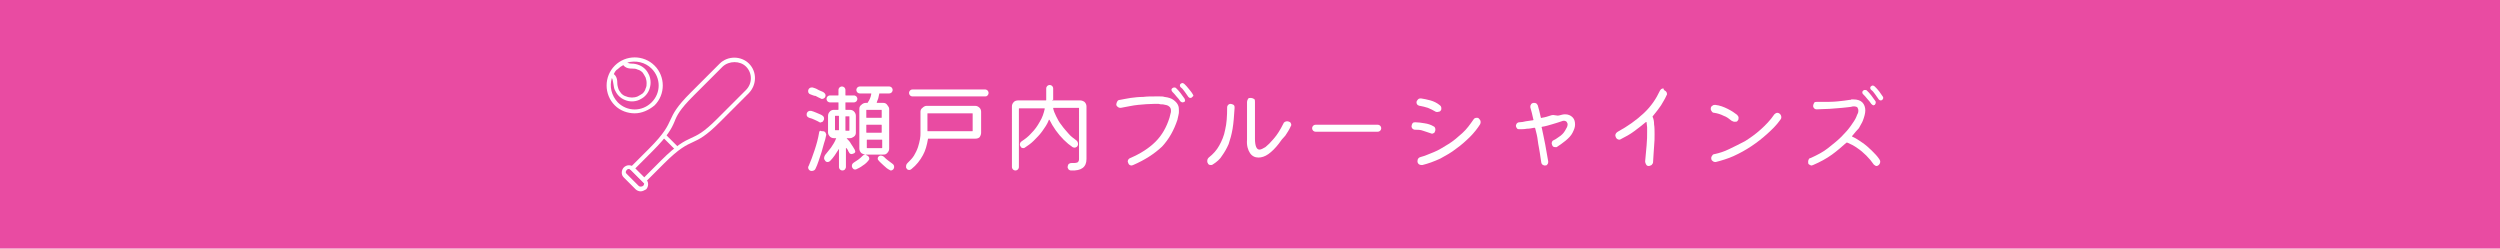 <?xml version="1.0" encoding="utf-8"?>
<!-- Generator: Adobe Illustrator 25.4.1, SVG Export Plug-In . SVG Version: 6.00 Build 0)  -->
<svg version="1.1" id="レイヤー_1" xmlns="http://www.w3.org/2000/svg" xmlns:xlink="http://www.w3.org/1999/xlink" x="0px"
	 y="0px" width="503px" height="50px" viewBox="0 0 503 50" style="enable-background:new 0 0 503 50;" xml:space="preserve">
<style type="text/css">
	.st0{fill:#E94BA2;}
	.st1{fill:#FFFFFF;}
</style>
<rect class="st0" width="503" height="50"/>
<g>
	<g>
		<path class="st1" d="M164.9,24.6c-0.3-0.2-0.6-0.3-1-0.5s-0.7-0.3-1.1-0.4c-0.1-0.1-0.3-0.1-0.4-0.3c-0.1-0.1-0.1-0.3-0.1-0.4
			c0-0.2,0.1-0.4,0.2-0.5c0.1-0.1,0.3-0.2,0.5-0.2c0.1,0,0.1,0,0.2,0c0.3,0.1,0.7,0.2,1.1,0.4c0.4,0.2,0.8,0.3,1.1,0.5
			c0.1,0.1,0.3,0.2,0.3,0.3c0.1,0.1,0.1,0.3,0.1,0.4s0,0.2-0.1,0.3c-0.1,0.3-0.3,0.4-0.6,0.4C165.2,24.7,165,24.7,164.9,24.6z
			 M163.1,19c-0.2-0.1-0.3-0.1-0.4-0.3c-0.1-0.1-0.1-0.3-0.1-0.4c0-0.2,0.1-0.4,0.2-0.5c0.1-0.1,0.3-0.2,0.5-0.2c0.1,0,0.1,0,0.2,0
			c0.3,0.1,0.7,0.2,1,0.4s0.7,0.3,1.1,0.5c0.3,0.2,0.5,0.4,0.5,0.7c0,0.2-0.1,0.4-0.2,0.5c-0.1,0.1-0.3,0.2-0.5,0.2
			c-0.1,0-0.2,0-0.3-0.1c-0.3-0.1-0.6-0.3-1-0.5C163.8,19.3,163.4,19.1,163.1,19z M165.5,26.4c0.3,0,0.5,0.1,0.6,0.3
			s0.2,0.4,0.1,0.6c-0.1,0.5-0.2,1-0.4,1.5c-0.2,0.6-0.3,1.2-0.5,1.8c-0.2,0.6-0.4,1.2-0.6,1.8c-0.2,0.6-0.4,1.1-0.6,1.5
			c-0.1,0.3-0.4,0.5-0.8,0.5c-0.2,0-0.4-0.1-0.5-0.2c-0.1-0.1-0.2-0.3-0.2-0.5c0-0.1,0-0.2,0.1-0.3c0.4-0.9,0.8-2,1.2-3.2
			s0.7-2.3,0.9-3.5c0-0.2,0.1-0.3,0.2-0.4C165.2,26.4,165.4,26.4,165.5,26.4z M171.7,30.9c-0.1,0-0.2,0.1-0.3,0.1
			c-0.3,0-0.5-0.1-0.6-0.4c-0.1-0.1-0.2-0.3-0.2-0.4c-0.1-0.1-0.2-0.3-0.3-0.4c0,0-0.1-0.1-0.1,0c0,0,0,0,0,0.1v3.7
			c0,0.2-0.1,0.3-0.2,0.5c-0.1,0.1-0.3,0.2-0.5,0.2s-0.4-0.1-0.5-0.2c-0.1-0.1-0.2-0.3-0.2-0.5v-3.5c0-0.1,0-0.1,0-0.1
			s-0.1,0-0.1,0.1c-0.5,0.8-1,1.6-1.7,2.3c-0.1,0.1-0.3,0.2-0.5,0.2s-0.4-0.1-0.5-0.3c-0.1-0.1-0.2-0.3-0.2-0.5s0.1-0.4,0.2-0.6
			c0.3-0.4,0.7-0.9,1.2-1.5c0.4-0.6,0.8-1.2,1-1.8c0.1-0.1,0-0.1-0.1-0.1h-0.3c-0.3,0-0.6-0.1-0.8-0.3c-0.2-0.2-0.4-0.5-0.4-0.8
			v-3.4c0-0.3,0.1-0.6,0.4-0.9c0.2-0.2,0.5-0.3,0.8-0.3h0.8c0.1,0,0.1,0,0.1-0.1v-1.3c0-0.1,0-0.1-0.1-0.1H167
			c-0.2,0-0.4-0.1-0.5-0.2s-0.2-0.3-0.2-0.5s0.1-0.4,0.2-0.5c0.1-0.1,0.3-0.2,0.5-0.2h1.6c0.1,0,0.1,0,0.1-0.1v-1
			c0-0.2,0.1-0.4,0.2-0.5c0.1-0.1,0.3-0.2,0.5-0.2s0.4,0.1,0.5,0.2s0.2,0.3,0.2,0.5v1c0,0.1,0,0.1,0.1,0.1h1.6
			c0.2,0,0.4,0.1,0.5,0.2s0.2,0.3,0.2,0.5s-0.1,0.4-0.2,0.5c-0.1,0.1-0.3,0.2-0.5,0.2h-1.6c-0.1,0-0.1,0-0.1,0.1V22
			c0,0.1,0,0.1,0.1,0.1h0.8c0.3,0,0.6,0.1,0.8,0.3s0.4,0.5,0.4,0.9v3.4c0,0.3-0.1,0.6-0.4,0.8s-0.5,0.3-0.8,0.3h-0.5
			c-0.1,0-0.2,0-0.1,0.1c0.3,0.3,0.6,0.6,0.8,1c0.3,0.4,0.5,0.8,0.7,1.1c0,0.1,0,0.1,0.1,0.1v0.1C172.2,30.6,172,30.8,171.7,30.9z
			 M168.8,23.4c0-0.1,0-0.1-0.1-0.1h-0.6c-0.1,0-0.1,0-0.1,0.1v2.7c0,0.1,0,0.1,0.1,0.1h0.6c0.1,0,0.1,0,0.1-0.1V23.4z M170.1,26.2
			c0,0.1,0,0.1,0.1,0.1h0.6c0.1,0,0.1,0,0.1-0.1v-2.7c0-0.1,0-0.1-0.1-0.1h-0.6c-0.1,0-0.1,0-0.1,0.1V26.2z M174.5,31.3
			c0.2,0.1,0.4,0.3,0.4,0.6c0,0.1,0,0.2-0.1,0.3c-0.3,0.4-0.7,0.8-1.2,1.1c-0.5,0.4-1,0.6-1.4,0.8h-0.1H172c-0.2,0-0.3-0.1-0.4-0.2
			c-0.1-0.1-0.2-0.3-0.2-0.5c0-0.3,0.1-0.5,0.4-0.7c0.3-0.2,0.6-0.4,0.9-0.6c0.3-0.2,0.6-0.5,0.8-0.7s0.4-0.3,0.7-0.3
			C174.3,31.2,174.4,31.3,174.5,31.3z M175.3,18.9L175.3,18.9c0-0.1,0-0.1-0.1-0.1H173c-0.2,0-0.4-0.1-0.5-0.2s-0.2-0.3-0.2-0.5
			s0.1-0.4,0.2-0.5c0.1-0.1,0.3-0.2,0.5-0.2h5.9c0.2,0,0.4,0.1,0.5,0.2s0.2,0.3,0.2,0.5s-0.1,0.4-0.2,0.5c-0.1,0.1-0.3,0.2-0.5,0.2
			H177c-0.1,0-0.1,0-0.1,0.1c-0.1,0.3-0.1,0.6-0.2,0.9s-0.2,0.5-0.3,0.8c0,0.1,0,0.1,0.1,0.1h1.2c0.3,0,0.6,0.1,0.8,0.4
			s0.4,0.5,0.4,0.8v8c0,0.3-0.1,0.6-0.4,0.9s-0.5,0.3-0.8,0.3h-3.5c-0.3,0-0.6-0.1-0.9-0.3c-0.2-0.2-0.4-0.5-0.4-0.9v-8
			c0-0.3,0.1-0.6,0.4-0.8c0.2-0.2,0.5-0.4,0.9-0.4h0.3c0.1,0,0.1,0,0.1-0.1C174.9,20.2,175.2,19.6,175.3,18.9z M174.3,23.6
			c0,0.1,0,0.1,0.1,0.1h2.9c0.1,0,0.1,0,0.1-0.1v-1.4c0-0.1,0-0.1-0.1-0.1h-2.9c-0.1,0-0.1,0-0.1,0.1V23.6z M174.3,26.6
			c0,0.1,0,0.1,0.1,0.1h2.9c0.1,0,0.1,0,0.1-0.1v-1.4c0-0.1,0-0.1-0.1-0.1h-2.9c-0.1,0-0.1,0-0.1,0.1V26.6z M174.5,28.1
			c-0.1,0-0.1,0-0.1,0.1v1.5c0,0.1,0,0.1,0.1,0.1h2.9c0.1,0,0.1,0,0.1-0.1v-1.5c0-0.1,0-0.1-0.1-0.1H174.5z M179.5,32.9
			c0.3,0.2,0.4,0.4,0.4,0.7c0,0.2-0.1,0.4-0.2,0.5c-0.1,0.1-0.3,0.2-0.4,0.2c-0.1,0-0.2,0-0.3-0.1c-0.4-0.2-0.8-0.5-1.2-0.9
			s-0.8-0.7-1.1-1.1c-0.1-0.1-0.1-0.2-0.1-0.3c0-0.2,0.1-0.4,0.3-0.5c0.1-0.1,0.2-0.1,0.3-0.1c0.2,0,0.5,0.1,0.7,0.3
			c0.2,0.2,0.5,0.5,0.8,0.7S179.2,32.7,179.5,32.9z"/>
		<path class="st1" d="M183.4,34c-0.1,0.1-0.3,0.2-0.4,0.2c-0.3,0-0.5-0.1-0.6-0.3c0-0.1-0.1-0.1-0.1-0.2s0-0.2,0-0.2
			c0-0.3,0.1-0.5,0.3-0.7c0.5-0.5,1-1,1.3-1.5s0.6-1.1,0.8-1.7s0.3-1.1,0.4-1.6c0.1-0.5,0.1-0.9,0.1-1.2v-4.3c0-0.3,0.1-0.6,0.4-0.8
			c0.2-0.2,0.5-0.4,0.8-0.4h9.8c0.3,0,0.6,0.1,0.9,0.4c0.2,0.2,0.3,0.5,0.3,0.8v4.2c0,0.3-0.1,0.6-0.3,0.9c-0.2,0.2-0.5,0.3-0.9,0.3
			h-9.4c-0.1,0-0.1,0-0.1,0.1c-0.2,1.2-0.5,2.3-1,3.2C185.1,32.3,184.4,33.2,183.4,34z M198.2,19.4h-14.6c-0.2,0-0.4-0.1-0.5-0.2
			s-0.2-0.3-0.2-0.5s0.1-0.4,0.2-0.5c0.1-0.1,0.3-0.2,0.5-0.2h14.6c0.2,0,0.4,0.1,0.5,0.2s0.2,0.3,0.2,0.5s-0.1,0.4-0.2,0.5
			S198.5,19.4,198.2,19.4z M186.7,22.8c-0.1,0-0.1,0-0.1,0.1v3.4c0,0.1,0,0.1,0.1,0.1h8.9c0.1,0,0.1,0,0.1-0.1v-3.4
			c0-0.1,0-0.1-0.1-0.1H186.7z"/>
		<path class="st1" d="M211.7,20.1c0,0.1,0,0.1,0.1,0.1h5.5c0.3,0,0.6,0.1,0.9,0.3c0.2,0.2,0.4,0.5,0.4,0.9V32c0,1.6-1,2.4-3.1,2.3
			c-0.2,0-0.4-0.1-0.5-0.2c-0.1-0.2-0.2-0.3-0.2-0.5s0.1-0.4,0.2-0.6c0.2-0.1,0.3-0.2,0.6-0.2c0.1,0,0.2,0,0.2,0s0.1,0,0.2,0
			c0.5,0,0.8-0.1,0.9-0.2c0.1-0.1,0.2-0.3,0.2-0.6V21.8c0-0.1,0-0.1-0.1-0.1h-5c-0.1,0-0.1,0-0.1,0.1c0.1,0.5,0.3,1,0.6,1.6
			s0.6,1.2,1.1,1.8c0.4,0.6,0.9,1.1,1.4,1.7s1,0.9,1.5,1.3c0.3,0.2,0.4,0.5,0.4,0.8c0,0.2-0.1,0.4-0.2,0.5c-0.1,0.1-0.3,0.2-0.5,0.2
			c-0.1,0-0.2,0-0.4-0.1c-0.6-0.4-1.2-0.9-1.8-1.5s-1.1-1.2-1.6-1.9c-0.5-0.7-0.9-1.4-1.2-2c0,0,0-0.1-0.1-0.1s-0.1,0-0.1,0.1
			c-0.3,0.8-0.8,1.5-1.3,2.2s-1.1,1.3-1.7,1.9c-0.6,0.6-1.2,1-1.8,1.4c-0.1,0.1-0.2,0.1-0.3,0.1c-0.3,0-0.5-0.1-0.6-0.4
			c-0.1-0.1-0.1-0.2-0.1-0.3c0-0.3,0.1-0.5,0.4-0.7c0.6-0.4,1.3-0.9,1.9-1.6c0.7-0.7,1.2-1.4,1.7-2.3c0.5-0.8,0.8-1.7,1-2.6
			c0-0.1,0-0.1-0.1-0.1h-5c-0.1,0-0.1,0-0.1,0.1v11.7c0,0.2-0.1,0.4-0.2,0.5c-0.1,0.1-0.3,0.2-0.5,0.2s-0.4-0.1-0.5-0.2
			c-0.1-0.1-0.2-0.3-0.2-0.5V21.4c0-0.3,0.1-0.6,0.4-0.9c0.2-0.2,0.5-0.3,0.9-0.3h5.5c0.1,0,0.1,0,0.1-0.1v-2.3
			c0-0.2,0.1-0.4,0.2-0.5c0.1-0.1,0.3-0.2,0.5-0.2s0.4,0.1,0.5,0.2s0.2,0.3,0.2,0.5v2.3H211.7z"/>
		<path class="st1" d="M228,33.2c-0.1,0-0.2,0.1-0.3,0.1c-0.4,0-0.6-0.2-0.7-0.5c0-0.1-0.1-0.2-0.1-0.3c0-0.3,0.2-0.6,0.5-0.7
			c2.1-0.9,3.8-2,5.1-3.3s2.2-2.9,2.8-4.8c0.1-0.3,0.1-0.5,0.2-0.8s0.1-0.4,0.1-0.6c0-0.4-0.1-0.7-0.4-0.9c-0.2-0.2-0.6-0.3-1.2-0.4
			c-0.3,0-0.6,0-0.9-0.1c-0.3,0-0.6,0-0.9,0c-1,0-2.1,0.1-3.2,0.2s-2.3,0.4-3.5,0.6c-0.2,0-0.4,0-0.6-0.2c-0.2-0.1-0.3-0.3-0.3-0.5
			s0.1-0.4,0.2-0.6c0.1-0.2,0.3-0.3,0.5-0.3c0.7-0.1,1.4-0.3,2.2-0.4s1.6-0.2,2.5-0.2c0.8-0.1,1.6-0.1,2.4-0.1c0.3,0,0.7,0,1,0
			s0.6,0,0.9,0.1c0.8,0.1,1.4,0.3,1.8,0.6c0.4,0.3,0.7,0.6,0.9,1s0.2,0.8,0.2,1.2c0,0.3,0,0.6-0.1,0.9s-0.1,0.6-0.2,0.9
			c-0.7,2.1-1.7,3.9-3.1,5.4C232.2,31,230.3,32.2,228,33.2z M238.3,20.5c-0.1,0-0.2,0.1-0.3,0.1c-0.2,0-0.4-0.1-0.5-0.2
			c-0.2-0.3-0.5-0.7-0.8-1c-0.3-0.4-0.6-0.7-0.8-0.9c-0.1-0.1-0.2-0.3-0.2-0.4s0-0.2,0.1-0.3c0.1-0.1,0.3-0.2,0.4-0.2
			c0.1,0,0.3,0,0.4,0.1c0.3,0.3,0.6,0.6,0.9,1c0.3,0.4,0.6,0.8,0.8,1.1c0.1,0.1,0.1,0.2,0.1,0.3C238.5,20.3,238.4,20.4,238.3,20.5z
			 M239.8,19.6c-0.1,0.1-0.2,0.1-0.3,0.1c-0.2,0-0.3-0.1-0.4-0.2c-0.2-0.3-0.5-0.7-0.7-1c-0.3-0.4-0.5-0.7-0.8-0.9
			c-0.1-0.1-0.2-0.2-0.2-0.4c0-0.1,0-0.2,0.1-0.3c0.1-0.1,0.3-0.2,0.4-0.2c0.1,0,0.3,0.1,0.4,0.2c0.3,0.3,0.6,0.6,0.9,1
			c0.3,0.4,0.6,0.7,0.8,1.1c0.1,0.1,0.1,0.2,0.1,0.3C240,19.4,239.9,19.5,239.8,19.6z"/>
		<path class="st1" d="M244,33.1c-0.1,0.1-0.2,0.1-0.4,0.1c-0.3,0-0.5-0.1-0.6-0.4c-0.1-0.1-0.1-0.3-0.1-0.4c0-0.3,0.1-0.5,0.3-0.7
			c0.9-0.7,1.6-1.5,2.1-2.4s1-2,1.2-3.2c0.3-1.2,0.4-2.7,0.4-4.5c0-0.2,0.1-0.4,0.2-0.5c0.1-0.1,0.3-0.2,0.5-0.2s0.4,0.1,0.6,0.2
			c0.2,0.2,0.2,0.3,0.2,0.6c-0.1,1.6-0.2,3-0.4,4.2s-0.5,2.2-0.8,3.1c-0.4,0.9-0.8,1.6-1.3,2.3C245.5,32,244.8,32.6,244,33.1z
			 M257.3,28.9c-0.7,0.9-1.4,1.6-2.1,2.1c-0.7,0.5-1.4,0.7-2,0.7c-0.7,0-1.3-0.3-1.7-0.9s-0.7-1.5-0.6-2.7v-7.6
			c0-0.2,0.1-0.4,0.2-0.6s0.3-0.2,0.6-0.2c0.2,0,0.4,0.1,0.6,0.2s0.2,0.3,0.2,0.6v7.4c0,1.4,0.3,2.2,0.9,2.2c0.3,0,0.7-0.2,1.2-0.5
			c0.5-0.4,1-0.9,1.6-1.6c0.8-0.9,1.4-1.9,2-3.1c0.1-0.3,0.4-0.5,0.8-0.5c0.2,0,0.4,0.1,0.6,0.2c0.1,0.2,0.2,0.3,0.2,0.5
			c0,0.1,0,0.2-0.1,0.3c-0.3,0.7-0.7,1.3-1.1,1.9C258.1,27.8,257.7,28.3,257.3,28.9z"/>
		<path class="st1" d="M277.2,26.5h-12.5c-0.2,0-0.4-0.1-0.5-0.2S264,26,264,25.8s0.1-0.4,0.2-0.5s0.3-0.2,0.5-0.2h12.5
			c0.2,0,0.4,0.1,0.5,0.2s0.2,0.3,0.2,0.5s-0.1,0.4-0.2,0.5S277.4,26.5,277.2,26.5z"/>
		<path class="st1" d="M287.8,26.8c-0.5-0.2-1-0.3-1.5-0.5s-1.1-0.2-1.6-0.2c-0.2,0-0.4-0.1-0.5-0.2s-0.2-0.3-0.2-0.5
			s0.1-0.4,0.2-0.6c0.2-0.2,0.3-0.2,0.6-0.2c0.5,0,1.2,0.1,1.8,0.2c0.7,0.1,1.3,0.3,1.8,0.6c0.3,0.1,0.4,0.4,0.4,0.7
			c0,0.2-0.1,0.4-0.2,0.6c-0.2,0.1-0.3,0.2-0.5,0.2C288,26.9,287.9,26.8,287.8,26.8z M288.9,22.5c-0.5-0.3-1.1-0.6-1.6-0.8
			c-0.6-0.2-1.1-0.3-1.6-0.4c-0.2,0-0.3-0.1-0.5-0.2c-0.1-0.1-0.2-0.3-0.2-0.5s0.1-0.4,0.3-0.6c0.2-0.2,0.4-0.2,0.6-0.2
			c0.6,0.1,1.2,0.2,1.9,0.4c0.7,0.2,1.3,0.5,1.8,0.9c0.3,0.2,0.4,0.4,0.4,0.7c0,0.1,0,0.3-0.1,0.4c-0.1,0.2-0.3,0.3-0.6,0.3
			C289.2,22.6,289.1,22.5,288.9,22.5z M286.2,33.2c-0.1,0-0.1,0-0.2,0c-0.4,0-0.7-0.2-0.8-0.6c0-0.1,0-0.1,0-0.2
			c0-0.4,0.2-0.7,0.6-0.8c0.8-0.2,1.7-0.6,2.7-1s1.9-1,2.9-1.6s1.9-1.4,2.8-2.2c0.9-0.8,1.6-1.8,2.3-2.8c0.1-0.2,0.4-0.3,0.6-0.3
			s0.3,0,0.4,0.1c0.2,0.2,0.4,0.4,0.4,0.7c0,0.2,0,0.3-0.1,0.5c-0.5,0.8-1.2,1.7-2,2.5s-1.8,1.7-2.8,2.4c-1,0.8-2.1,1.4-3.2,2
			C288.5,32.5,287.4,32.9,286.2,33.2z"/>
		<path class="st1" d="M313.8,23.2c0.4-0.1,0.7-0.2,1.1-0.2c0.6,0,1.1,0.2,1.5,0.6s0.5,0.9,0.5,1.5c0,0.5-0.2,1-0.5,1.6
			s-0.8,1.1-1.4,1.6s-1.2,0.9-1.8,1.3c-0.1,0-0.1,0-0.1,0s-0.1,0-0.2,0c-0.3,0-0.5-0.1-0.6-0.4c0-0.1-0.1-0.2-0.1-0.3
			c0-0.3,0.1-0.6,0.4-0.7c0.5-0.2,0.9-0.6,1.4-0.9c0.5-0.4,0.8-0.8,1.1-1.4c0.2-0.3,0.3-0.6,0.3-0.9c0-0.2-0.1-0.3-0.2-0.5
			c-0.1-0.1-0.3-0.2-0.5-0.2s-0.3,0-0.5,0.1c-0.6,0.2-1.2,0.4-1.9,0.6s-1.3,0.4-2,0.5c-0.1,0-0.2,0.1-0.1,0.2
			c0.2,1.1,0.5,2.2,0.7,3.4c0.2,1.2,0.4,2.3,0.6,3.4c0,0.2,0,0.4-0.2,0.6c-0.1,0.2-0.3,0.2-0.5,0.2s-0.3-0.1-0.5-0.2
			c-0.1-0.1-0.2-0.3-0.2-0.4c-0.1-0.6-0.2-1.3-0.3-2c-0.1-0.8-0.3-1.5-0.4-2.4s-0.3-1.6-0.5-2.4c0-0.1-0.1-0.2-0.2-0.2
			c-0.5,0.1-1,0.2-1.5,0.2c-0.5,0.1-1,0.1-1.5,0.1c-0.2,0-0.4,0-0.5-0.2c-0.1-0.1-0.2-0.3-0.2-0.5s0.1-0.3,0.2-0.5
			c0.1-0.1,0.3-0.2,0.5-0.2c0.4,0,0.9-0.1,1.3-0.2c0.5-0.1,0.9-0.1,1.4-0.2c0.1,0,0.2-0.1,0.1-0.2c-0.1-0.5-0.2-0.9-0.3-1.3
			c-0.1-0.4-0.2-0.8-0.3-1.1c0,0,0-0.1,0-0.2c0-0.2,0.1-0.3,0.2-0.5c0.1-0.1,0.3-0.2,0.5-0.2s0.3,0,0.5,0.1c0.1,0.1,0.2,0.2,0.3,0.4
			c0.1,0.3,0.2,0.7,0.3,1.1c0.1,0.4,0.2,0.8,0.3,1.3c0,0.1,0.1,0.2,0.2,0.1c0.7-0.1,1.3-0.3,1.9-0.5S313.2,23.4,313.8,23.2z"/>
		<path class="st1" d="M334.9,18.2c0.3,0.1,0.5,0.4,0.5,0.7c0,0.1,0,0.2-0.1,0.3c-0.3,0.7-0.7,1.3-1.1,2c-0.5,0.7-1,1.4-1.6,2.1
			c-0.1,0.1-0.1,0.1-0.1,0.2c0.2,0.4,0.3,0.9,0.3,1.5c0.1,0.6,0.1,1.3,0.1,2s0,1.6-0.1,2.5s-0.1,2-0.2,3.1c0,0.2-0.1,0.4-0.3,0.6
			c-0.2,0.1-0.4,0.2-0.6,0.2s-0.4-0.1-0.5-0.3s-0.2-0.4-0.2-0.6c0.1-1.2,0.2-2.3,0.3-3.3c0.1-1,0.1-1.9,0.1-2.6c0-0.4,0-0.7,0-1
			s-0.1-0.6-0.1-0.9c0-0.2-0.1-0.2-0.2-0.1c-0.7,0.6-1.5,1.2-2.3,1.8c-0.8,0.6-1.7,1.1-2.7,1.6c-0.1,0.1-0.2,0.1-0.3,0.1
			c-0.3,0-0.6-0.2-0.7-0.5c0-0.1-0.1-0.2-0.1-0.3c0-0.4,0.2-0.6,0.5-0.8c2-1.1,3.7-2.3,5.2-3.7s2.5-2.9,3.3-4.6
			c0.1-0.1,0.2-0.3,0.3-0.3c0.1-0.1,0.3-0.1,0.4-0.1C334.7,18.1,334.9,18.1,334.9,18.2z"/>
		<path class="st1" d="M349.6,24.3c-0.1,0.2-0.3,0.2-0.6,0.2c-0.2,0-0.4-0.1-0.6-0.2c-0.5-0.4-1-0.8-1.6-1c-0.6-0.3-1.2-0.5-1.9-0.6
			c-0.2,0-0.4-0.1-0.5-0.3c-0.1-0.1-0.2-0.3-0.2-0.5c0-0.3,0.1-0.5,0.3-0.6c0.2-0.2,0.4-0.2,0.6-0.2c0.9,0.1,1.7,0.4,2.5,0.8
			s1.4,0.8,1.9,1.2c0.2,0.2,0.3,0.4,0.3,0.6C349.8,23.9,349.8,24.1,349.6,24.3z M345.2,32.6c-0.2,0-0.4,0-0.6-0.2
			c-0.2-0.1-0.3-0.3-0.3-0.6c0-0.2,0.1-0.4,0.2-0.5c0.1-0.2,0.3-0.3,0.5-0.3c0.9-0.2,1.9-0.5,2.9-1s2.1-1,3.2-1.6
			c1.1-0.7,2.1-1.4,3.1-2.3s2-1.9,2.8-3.1c0.2-0.2,0.4-0.3,0.6-0.3s0.4,0.1,0.5,0.2c0.2,0.2,0.3,0.4,0.3,0.7c0,0.2-0.1,0.4-0.2,0.5
			c-0.7,1-1.6,1.9-2.6,2.8s-2,1.7-3.2,2.5s-2.3,1.4-3.6,2C347.7,31.9,346.4,32.3,345.2,32.6z"/>
		<path class="st1" d="M372.7,27.3c-0.1,0.1-0.1,0.2,0,0.2c0.7,0.3,1.4,0.8,2,1.2s1.3,1,1.9,1.6s1.1,1.1,1.5,1.7
			c0.1,0.2,0.2,0.3,0.2,0.5c0,0.3-0.1,0.5-0.3,0.7c-0.1,0.1-0.3,0.2-0.4,0.2c-0.2,0-0.4-0.1-0.6-0.3c-0.4-0.6-0.9-1.2-1.5-1.8
			c-0.6-0.6-1.2-1.1-1.8-1.5c-0.7-0.5-1.3-0.8-2-1.1c-0.1,0-0.2,0-0.2,0c-0.9,0.8-1.8,1.6-2.9,2.4s-2.4,1.5-3.8,2.1
			c-0.1,0-0.2,0.1-0.3,0.1c-0.2,0-0.3-0.1-0.5-0.2s-0.2-0.3-0.2-0.5s0-0.3,0.1-0.5s0.2-0.3,0.4-0.3c1.3-0.6,2.5-1.2,3.5-2
			s1.9-1.5,2.7-2.3s1.4-1.5,1.9-2.2s0.9-1.3,1.1-1.8c0.1-0.3,0.2-0.5,0.3-0.7s0.1-0.5,0.1-0.6c0-0.2-0.1-0.4-0.2-0.6
			c-0.1-0.1-0.4-0.2-0.7-0.2c-0.1,0-0.3,0-0.6,0.1c-0.5,0.1-1.1,0.1-1.8,0.2c-0.8,0.1-1.6,0.1-2.5,0.2c-0.9,0-1.8,0.1-2.6,0.1
			c-0.2,0-0.4-0.1-0.5-0.2s-0.2-0.3-0.2-0.5s0.1-0.4,0.2-0.6s0.3-0.2,0.5-0.2h0.9c1.2,0,2.3,0,3.3-0.1s1.8-0.2,2.4-0.3
			c0.1,0,0.3,0,0.4-0.1c0.1,0,0.3,0,0.4,0c0.8,0,1.4,0.2,1.8,0.6s0.6,1,0.6,1.6s-0.2,1.3-0.5,2.1c-0.2,0.5-0.5,0.9-0.8,1.5
			C373.6,26.2,373.2,26.7,372.7,27.3z M376.5,20.9c-0.2-0.3-0.5-0.7-0.8-1c-0.3-0.4-0.6-0.7-0.8-0.9c-0.1-0.1-0.2-0.2-0.2-0.4
			c0-0.1,0-0.2,0.1-0.3c0.1-0.1,0.2-0.2,0.4-0.2c0.1,0,0.3,0,0.4,0.1c0.3,0.3,0.6,0.6,0.9,1s0.6,0.8,0.8,1.1
			c0.1,0.1,0.1,0.2,0.1,0.3c0,0.2-0.1,0.4-0.2,0.5c-0.1,0-0.2,0.1-0.3,0.1C376.7,21.1,376.6,21,376.5,20.9z M378.8,19.4
			c0.1,0.1,0.1,0.2,0.1,0.3c0,0.2-0.1,0.3-0.2,0.4s-0.2,0.1-0.3,0.1c-0.2,0-0.3-0.1-0.4-0.2c-0.2-0.3-0.5-0.7-0.7-1
			c-0.3-0.4-0.5-0.7-0.8-0.9c-0.1-0.1-0.2-0.2-0.2-0.4c0-0.1,0-0.2,0.1-0.3c0.1-0.1,0.3-0.2,0.4-0.2s0.3,0.1,0.4,0.2
			c0.3,0.3,0.6,0.6,0.9,1C378.3,18.7,378.6,19.1,378.8,19.4z"/>
	</g>
	<g>
		<path class="st1" d="M127.7,22.8c-1.4,0-2.9-0.5-4-1.6c-2.2-2.2-2.2-5.8,0-8s5.8-2.2,8,0s2.2,5.8,0,8
			C130.5,22.2,129.1,22.8,127.7,22.8z M123.1,15.7c-0.5,1.7-0.1,3.5,1.2,4.9c1.9,1.9,4.9,1.9,6.8,0s1.9-4.9,0-6.8
			c-1.3-1.3-3.2-1.7-4.9-1.2l0,0c0.2,0.1,0.5,0.2,0.9,0.2c0.5,0,1,0.1,1.5,0.3s0.9,0.5,1.2,0.8c0.4,0.4,0.6,0.8,0.8,1.2
			c0.2,0.5,0.3,1,0.3,1.5s-0.1,1-0.3,1.5s-0.5,0.9-0.8,1.2c-0.4,0.4-0.8,0.6-1.2,0.8c-0.9,0.4-2,0.4-2.9,0c-0.5-0.2-0.9-0.5-1.2-0.8
			c-0.4-0.4-0.6-0.8-0.8-1.2c-0.2-0.4-0.2-0.9-0.3-1.3C123.3,16.4,123.3,15.9,123.1,15.7L123.1,15.7z M123.5,14.9
			c0.1,0.1,0.2,0.2,0.3,0.3c0.3,0.4,0.4,0.9,0.4,1.5c0,0.4,0.1,0.8,0.2,1.1c0.1,0.4,0.4,0.7,0.6,1c0.3,0.3,0.6,0.5,1,0.6
			c0.7,0.3,1.6,0.3,2.3,0c0.4-0.2,0.7-0.4,1-0.6c0.3-0.3,0.5-0.6,0.6-1c0.2-0.4,0.2-0.7,0.2-1.1s-0.1-0.8-0.2-1.1
			c-0.2-0.4-0.4-0.7-0.6-1c-0.3-0.3-0.6-0.5-1-0.6c-0.4-0.2-0.7-0.2-1.1-0.2c-0.7,0-1.1-0.1-1.5-0.4c-0.1-0.1-0.2-0.2-0.3-0.3
			c-0.4,0.2-0.8,0.5-1.1,0.8C123.9,14.1,123.7,14.5,123.5,14.9z"/>
		<path class="st1" d="M129.6,36.9l-3-3l4-4c3.1-3.1,3.7-4.5,4.3-5.8s1.2-2.6,4-5.4l5.9-5.9c1.6-1.6,4.3-1.6,5.9,0
			c1.6,1.6,1.6,4.2,0,5.9l-5.9,5.9c-2.8,2.8-4.1,3.4-5.4,4c-1.3,0.6-2.7,1.2-5.8,4.3L129.6,36.9z M127.8,33.9l1.8,1.8l3.4-3.4
			c3.2-3.2,4.7-3.9,6-4.5s2.5-1.1,5.2-3.8l5.9-5.9c1.3-1.3,1.3-3.4,0-4.7c-1.2-1.2-3.4-1.2-4.7,0l-5.9,5.9c-2.7,2.7-3.3,3.9-3.8,5.2
			c-0.6,1.4-1.3,2.8-4.5,6L127.8,33.9z"/>
		<path class="st1" d="M128.9,38.5c-0.4,0-0.8-0.2-1-0.4l-2.4-2.4c-0.3-0.3-0.4-0.6-0.4-1s0.2-0.8,0.4-1c0.6-0.6,1.5-0.6,2.1,0
			l2.4,2.4c0.3,0.3,0.4,0.6,0.4,1s-0.2,0.8-0.4,1C129.6,38.3,129.3,38.5,128.9,38.5z M126.5,34c-0.2,0-0.3,0.1-0.4,0.2
			c-0.1,0.1-0.2,0.3-0.2,0.4c0,0.2,0.1,0.3,0.2,0.4l2.4,2.4c0.2,0.2,0.6,0.2,0.9,0c0.1-0.1,0.2-0.3,0.2-0.4c0-0.2-0.1-0.3-0.2-0.4
			l-2.4-2.4C126.8,34.1,126.7,34,126.5,34z"/>
		
			<rect x="134.5" y="26.9" transform="matrix(0.707 -0.707 0.707 0.707 19.279 103.729)" class="st1" width="0.8" height="3.4"/>
	</g>
</g>
</svg>
